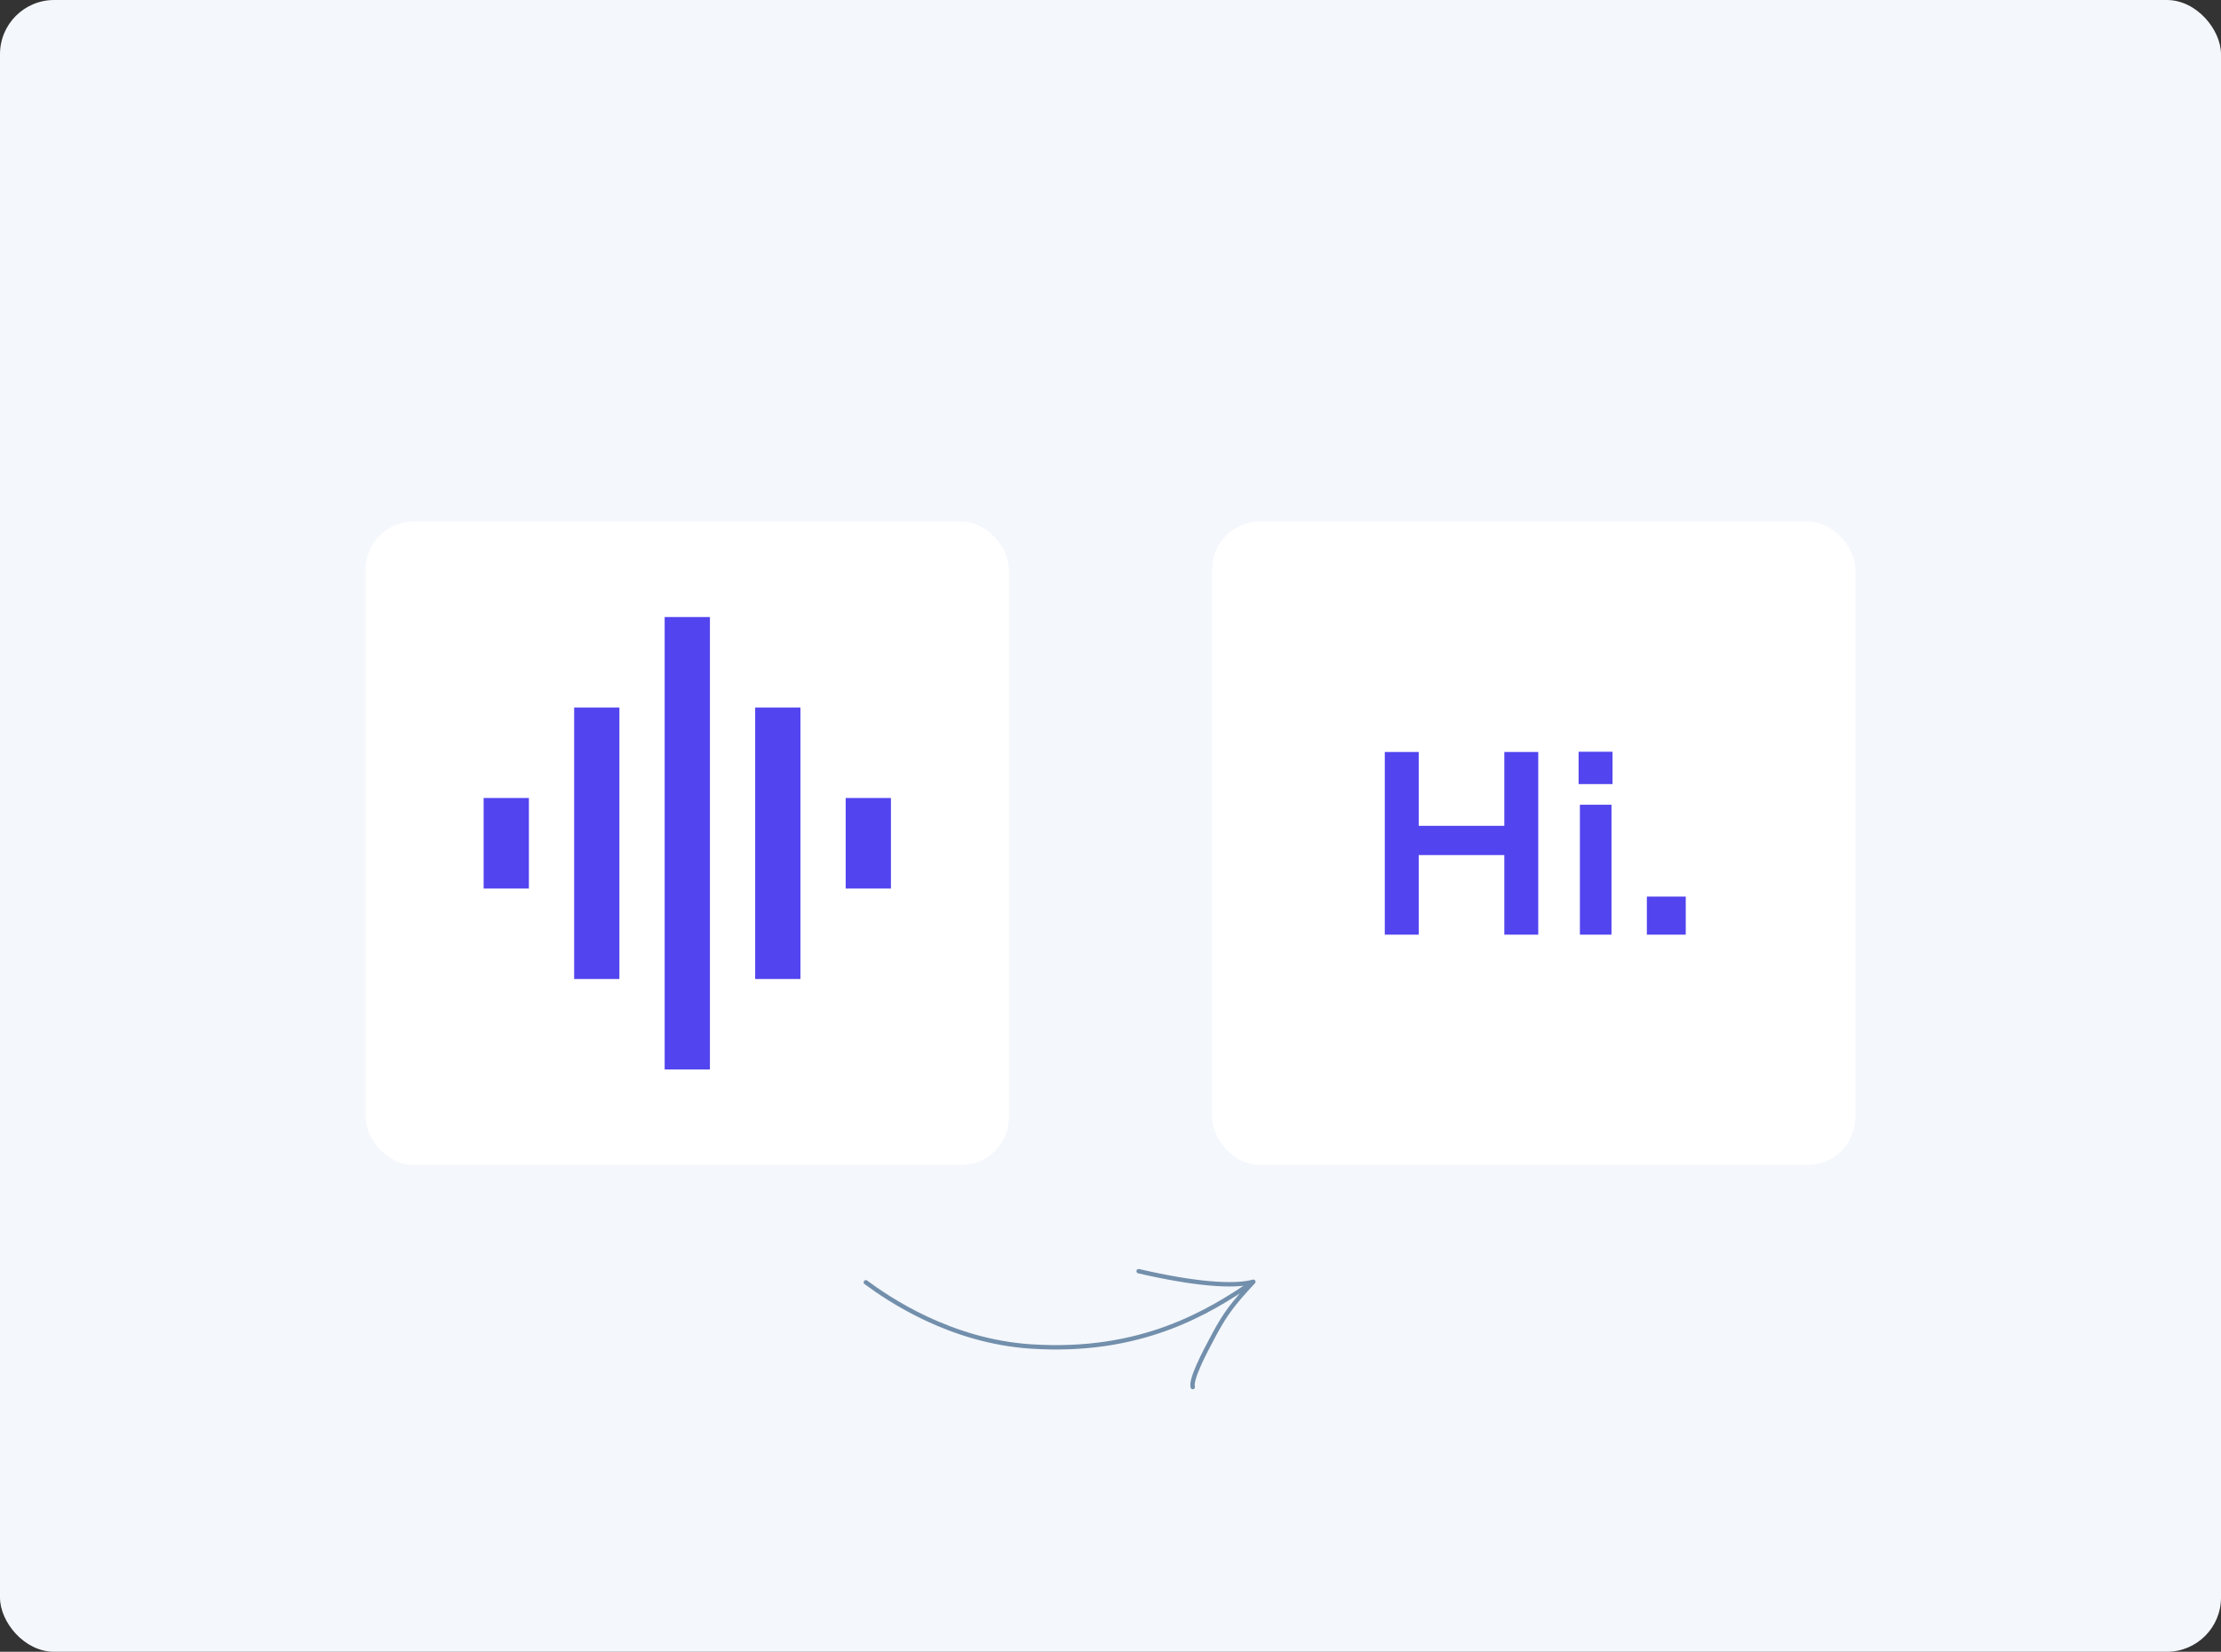 <svg width="328" height="244" viewBox="0 0 328 244" fill="none" xmlns="http://www.w3.org/2000/svg">
<rect x="0" y="0" width="328" height="244" fill="#333333" stroke="none"/>
<g clip-path="url(#clip0_350_2794)">
<rect width="328" height="244" rx="8" fill="#F4F7FB"/>
<rect x="54" y="77.046" width="95" height="95.038" rx="7.051" fill="white"/>
<path d="M84.791 144.616V104.515H91.474V144.616H84.791ZM98.158 157.983V91.148H104.841V157.983H98.158ZM71.424 131.249V117.882H78.107V131.249H71.424ZM111.525 144.616V104.515H118.208V144.616H111.525ZM124.892 131.249V117.882H131.575V131.249H124.892Z" fill="#5244EE"/>
<rect x="179" y="77.046" width="95" height="95.038" rx="7.051" fill="white"/>
<path d="M204.507 138.065V111.087H209.518V121.994H222.159V111.087H227.169V138.065H222.159V126.31H209.518V138.065H204.507ZM233.13 115.827V111.048H238.14V115.827H233.13ZM233.322 138.065V118.872H237.986V138.065H233.322ZM243.211 138.065V132.438H248.954V138.065H243.211Z" fill="#5244EE"/>
<path d="M185.095 189.339C178.491 193.869 168.484 199.981 152.214 198.897C140.242 198.099 131.124 191.828 127.867 189.421M185.095 189.339C182.058 192.615 180.969 194.06 179.315 197.123C177.661 200.185 175.838 203.771 176.144 204.896M185.095 189.339C182.233 190.135 176.415 189.691 168.157 187.777" stroke="#728FAC" stroke-width="0.647" stroke-linecap="round" stroke-linejoin="round"/>
</g>
<defs>
<clipPath id="clip0_350_2794">
<rect width="328" height="244" rx="8" fill="white"/>
</clipPath>
</defs>
</svg>
